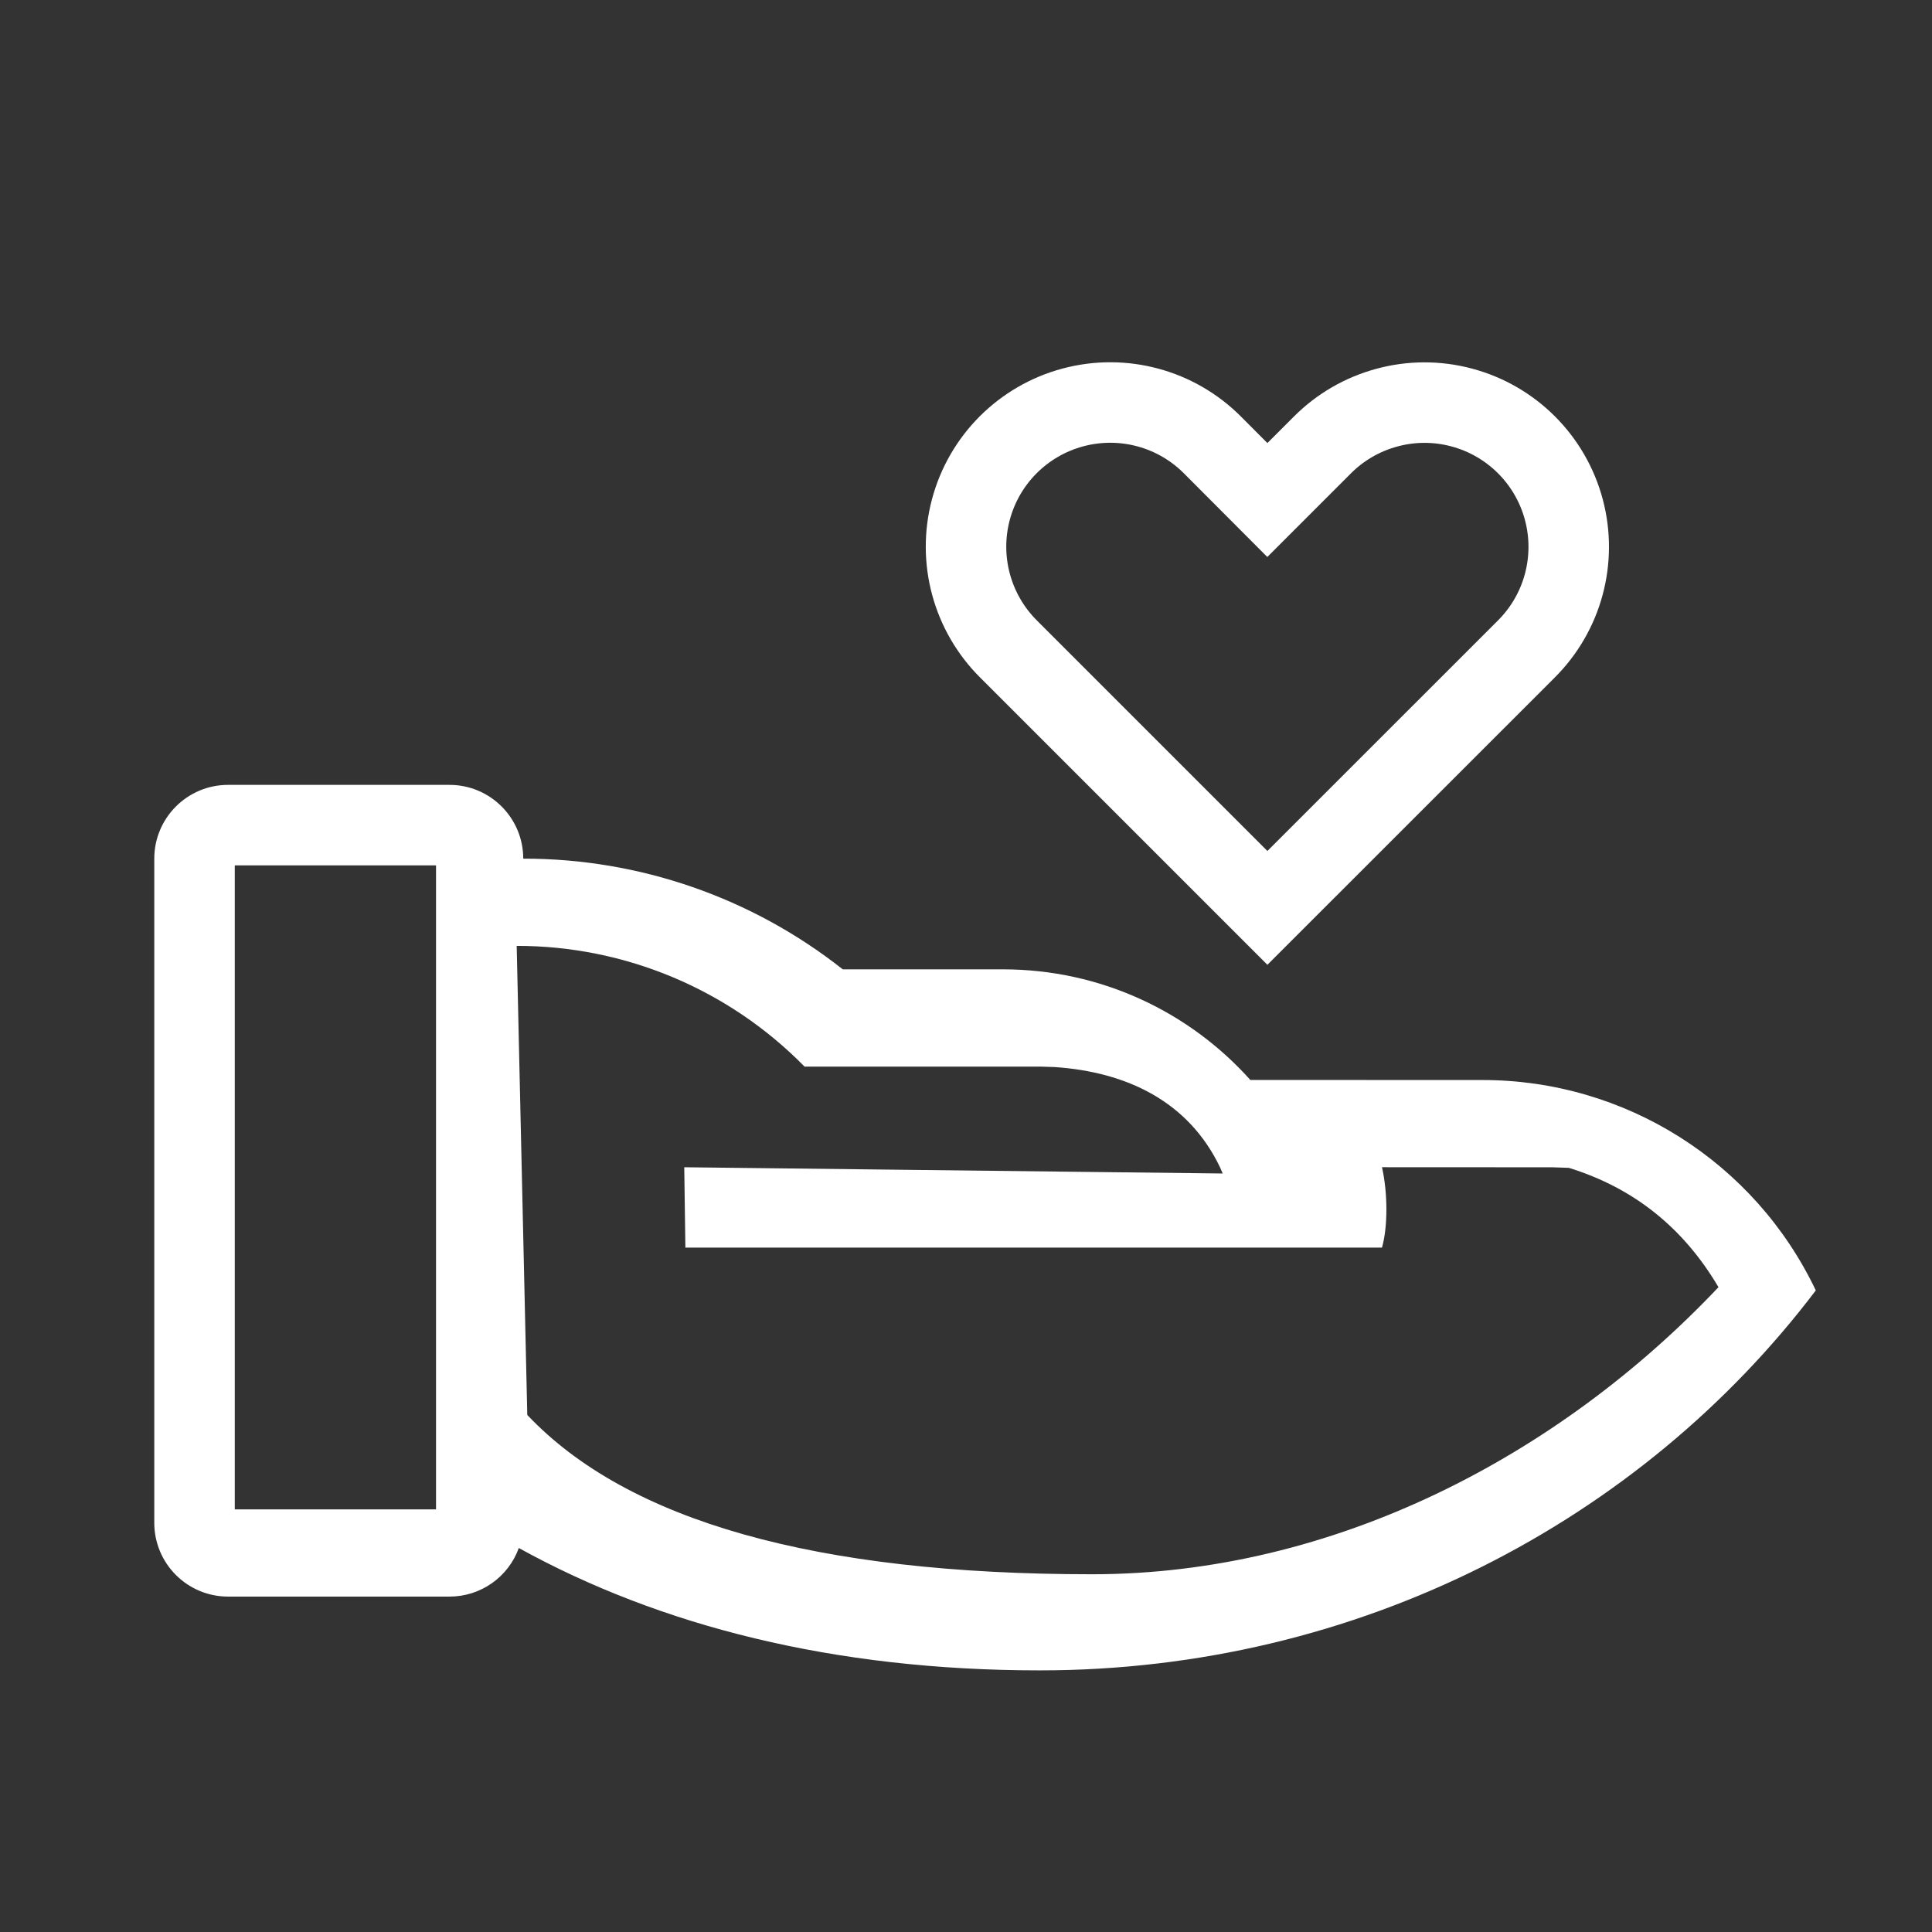 <?xml version="1.0" encoding="UTF-8"?>
<svg width="48px" height="48px" viewBox="0 0 48 48" version="1.1" xmlns="http://www.w3.org/2000/svg" xmlns:xlink="http://www.w3.org/1999/xlink">
    <rect x="0" y="0" width="48" height="48" fill="#333333" stroke="none"/>
    <!-- Generator: Sketch 62 (91390) - https://sketch.com -->
    <title>fino-part5-ic4</title>
    <desc>Created with Sketch.</desc>
    <g id="页面-1" stroke="none" stroke-width="1" fill="none" fill-rule="evenodd">
        <g id="画板" transform="translate(-1019, -817)">
            <g id="fino-part5-ic4" transform="translate(1019, 817)">
                <polygon opacity="0.6" points="0 0 48 0 48 48 0 48"></polygon>
                <g id="编组" transform="translate(3, 9)" fill-rule="nonzero">
                    <path d="M10,12.333 C12.88,12.329 15.678,13.298 17.938,15.083 L21.917,15.083 C24.359,15.083 26.555,16.145 28.064,17.831 L33.833,17.833 C37.37,17.832 40.592,19.866 42.113,23.06 C37.777,28.782 30.757,32.5 22.833,32.5 C17.718,32.5 13.392,31.395 9.89,29.46 C9.627,30.185 8.938,30.668 8.167,30.667 L2.667,30.667 C1.654,30.667 0.833,29.846 0.833,28.833 L0.833,12.333 C0.833,11.321 1.654,10.5 2.667,10.5 L8.167,10.5 C9.179,10.5 10,11.321 10,12.333 Z M10.1,26.154 C12.595,28.792 17.271,30.112 24.13,30.112 C30.151,30.112 35.743,27.16 39.695,22.98 C38.824,21.501 37.586,20.512 35.978,20.015 L35.568,20.001 L31.335,19.999 C31.481,20.643 31.481,21.485 31.335,21.996 L14.028,21.996 L14,20 L27.378,20.155 L27.31,19.999 C26.528,18.368 24.998,17.629 23.19,17.51 L22.861,17.5 L16.989,17.5 C15.107,15.58 12.529,14.498 9.837,14.5 L10.1,26.154 Z M7.833,12.5 L2.833,12.5 L2.833,28.5 L7.833,28.5 L7.833,12.5 Z" id="形状" fill="#FFFFFF"></path>
                    <path d="M34.911,7.135 L28.488,13.556 L22.06,7.128 C21.605,6.676 21.287,6.119 21.125,5.52 C20.963,4.922 20.956,4.281 21.121,3.661 C21.286,3.04 21.611,2.488 22.05,2.049 C22.489,1.611 23.041,1.286 23.662,1.121 C24.282,0.956 24.923,0.963 25.521,1.125 C26.12,1.287 26.677,1.605 27.131,2.063 L28.487,3.423 L29.847,2.063 C30.299,1.607 30.856,1.29 31.455,1.128 C32.053,0.965 32.694,0.958 33.314,1.124 C33.935,1.289 34.487,1.614 34.926,2.053 C35.364,2.491 35.689,3.044 35.854,3.664 C36.019,4.285 36.012,4.925 35.85,5.524 C35.688,6.123 35.37,6.68 34.911,7.135 Z" id="路径" stroke="#FFFFFF" stroke-width="2"></path>
                </g>
            </g>
        </g>
    </g>
</svg>